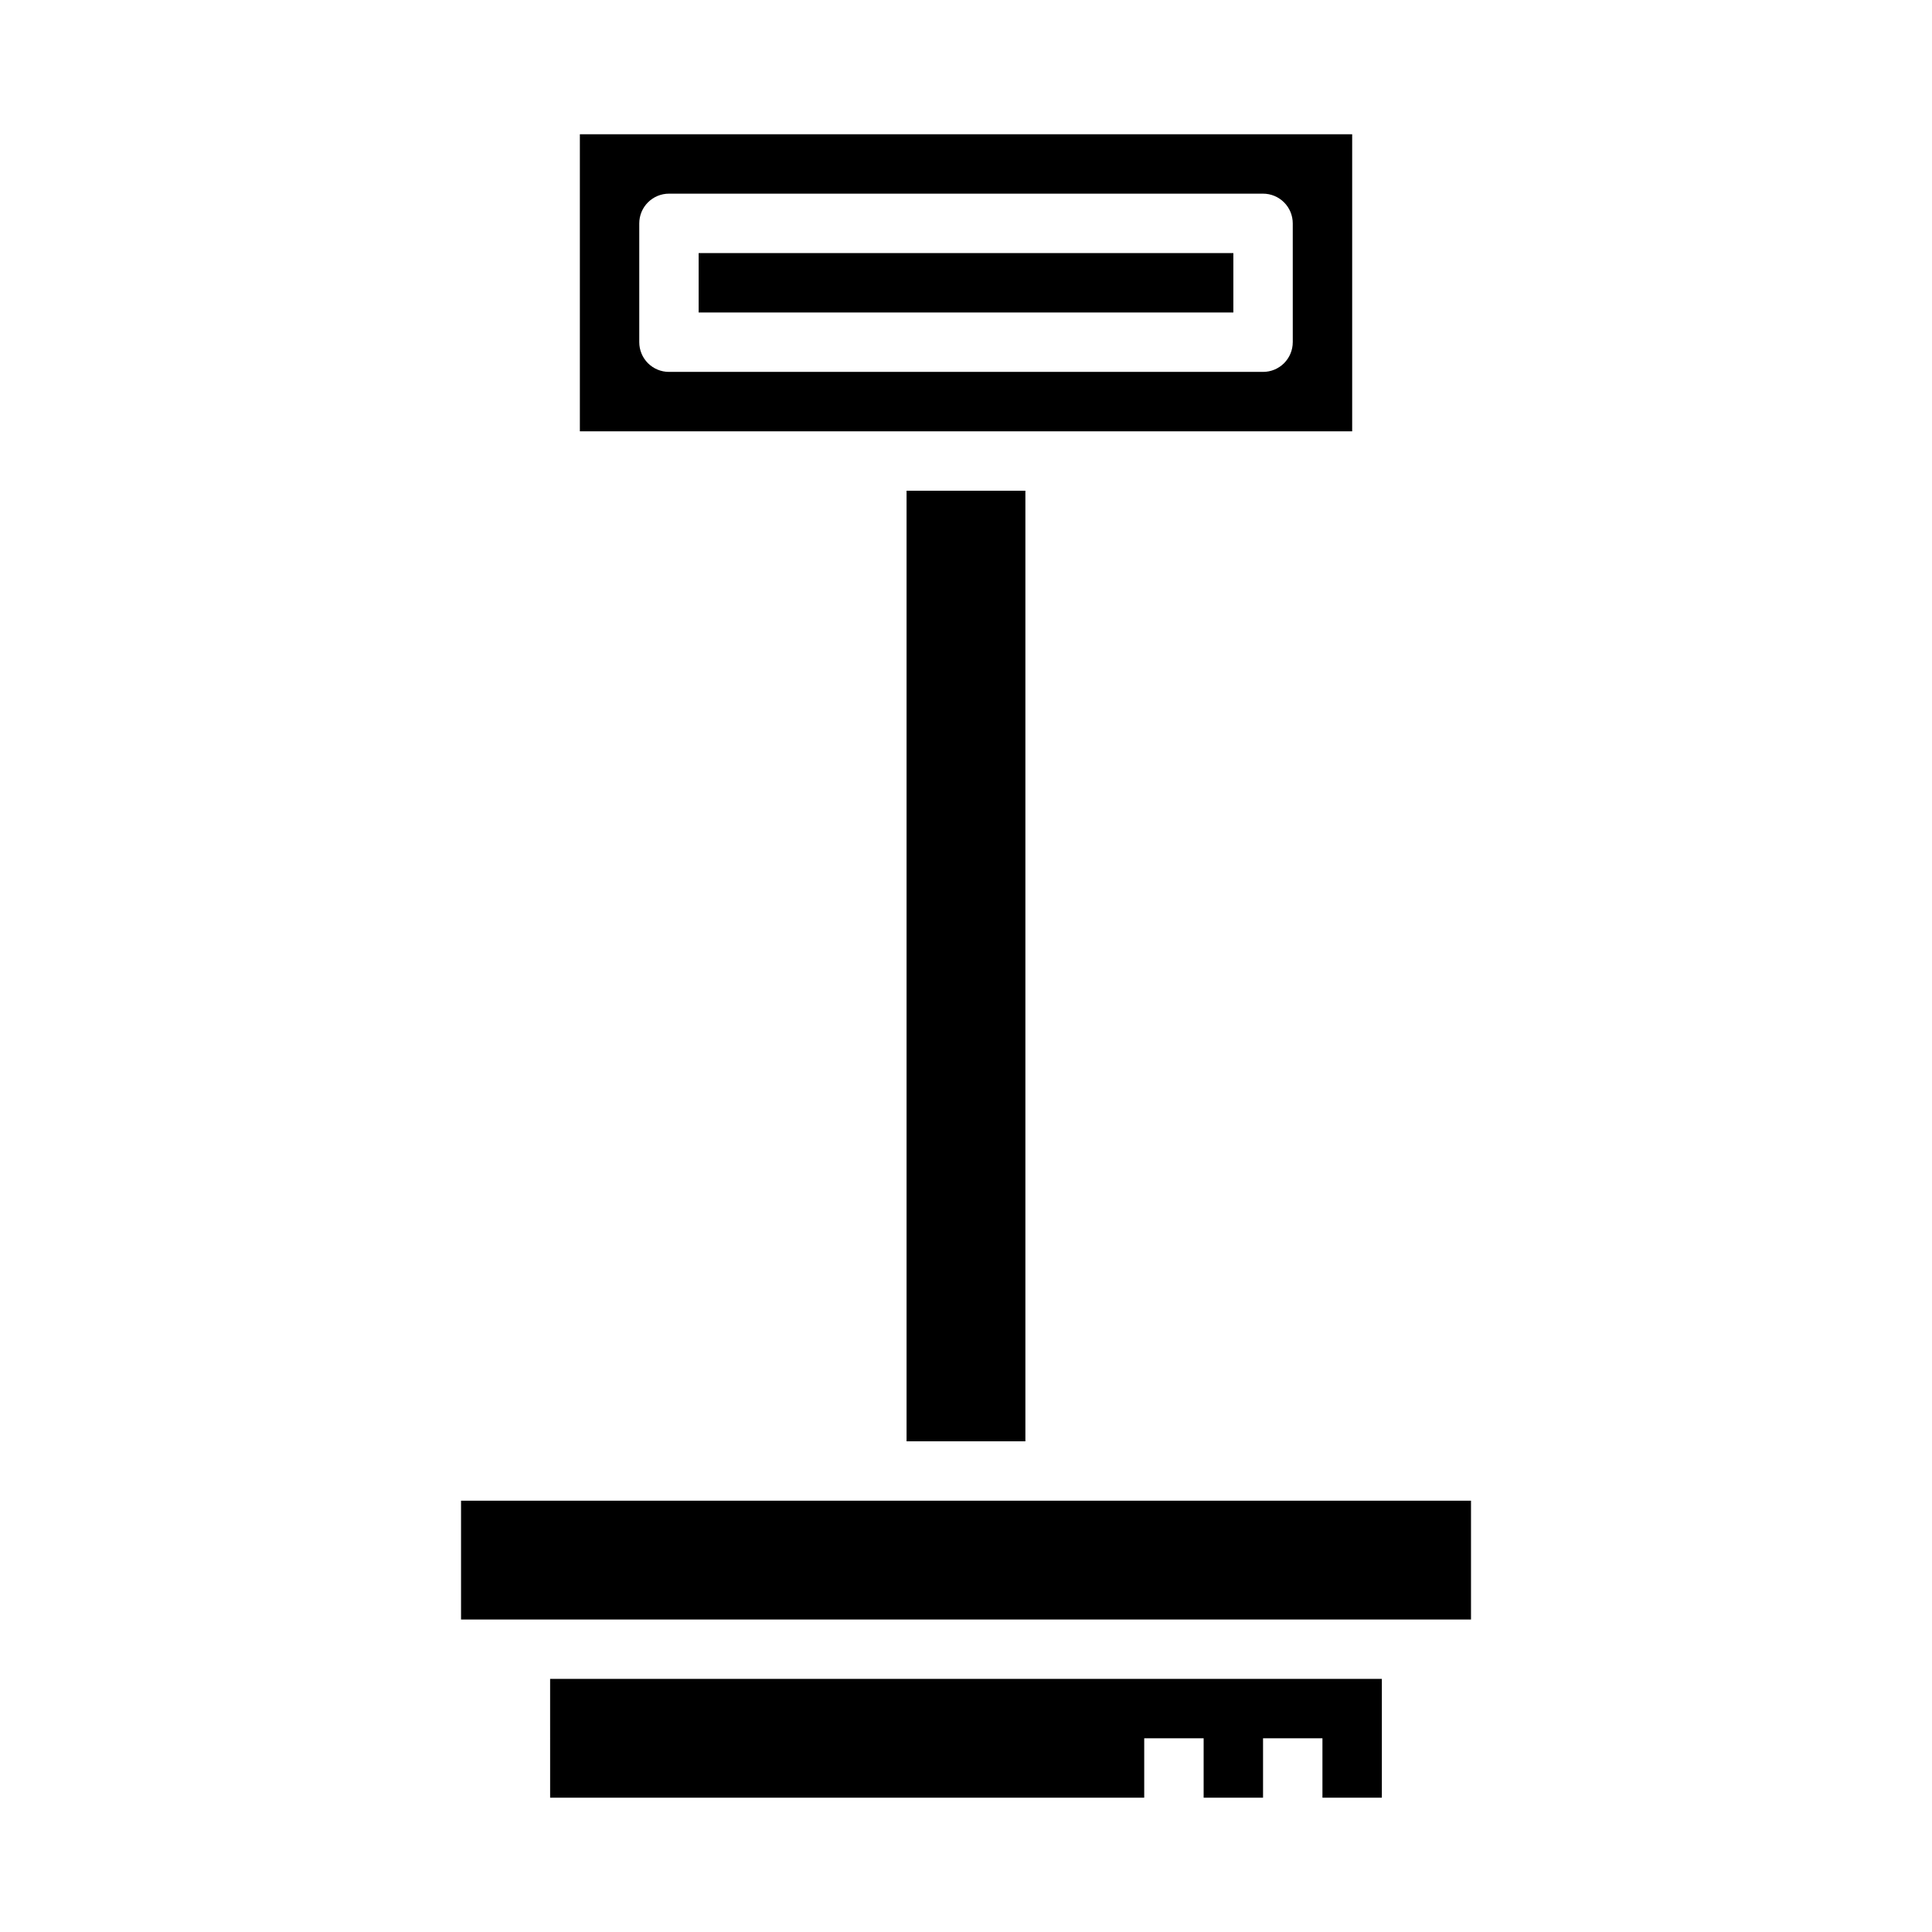 <?xml version="1.0" encoding="UTF-8"?>
<!-- Uploaded to: ICON Repo, www.svgrepo.com, Generator: ICON Repo Mixer Tools -->
<svg fill="#000000" width="800px" height="800px" version="1.1" viewBox="144 144 512 512" xmlns="http://www.w3.org/2000/svg">
 <g>
  <path d="m329.15 211.07h141.7v15.742h-141.7z"/>
  <path d="m502.34 179.58h-204.67v78.719h204.67zm-15.742 55.105h-0.004c0 2.086-0.828 4.09-2.305 5.566-1.477 1.477-3.477 2.305-5.566 2.305h-157.44c-2.086 0-4.09-0.828-5.566-2.305-1.477-1.477-2.305-3.481-2.305-5.566v-31.488c0-2.09 0.828-4.094 2.305-5.566 1.477-1.477 3.481-2.309 5.566-2.309h157.44c2.09 0 4.09 0.832 5.566 2.309 1.477 1.473 2.305 3.477 2.305 5.566z"/>
  <path d="m289.79 620.41h157.44v-15.742h15.746v15.742h15.742v-15.742h15.742v15.742h15.746v-31.488h-220.42z"/>
  <path d="m266.18 541.7h267.65v31.488h-267.65z"/>
  <path d="m384.25 274.05h31.488v251.91h-31.488z"/>
 </g>
</svg>